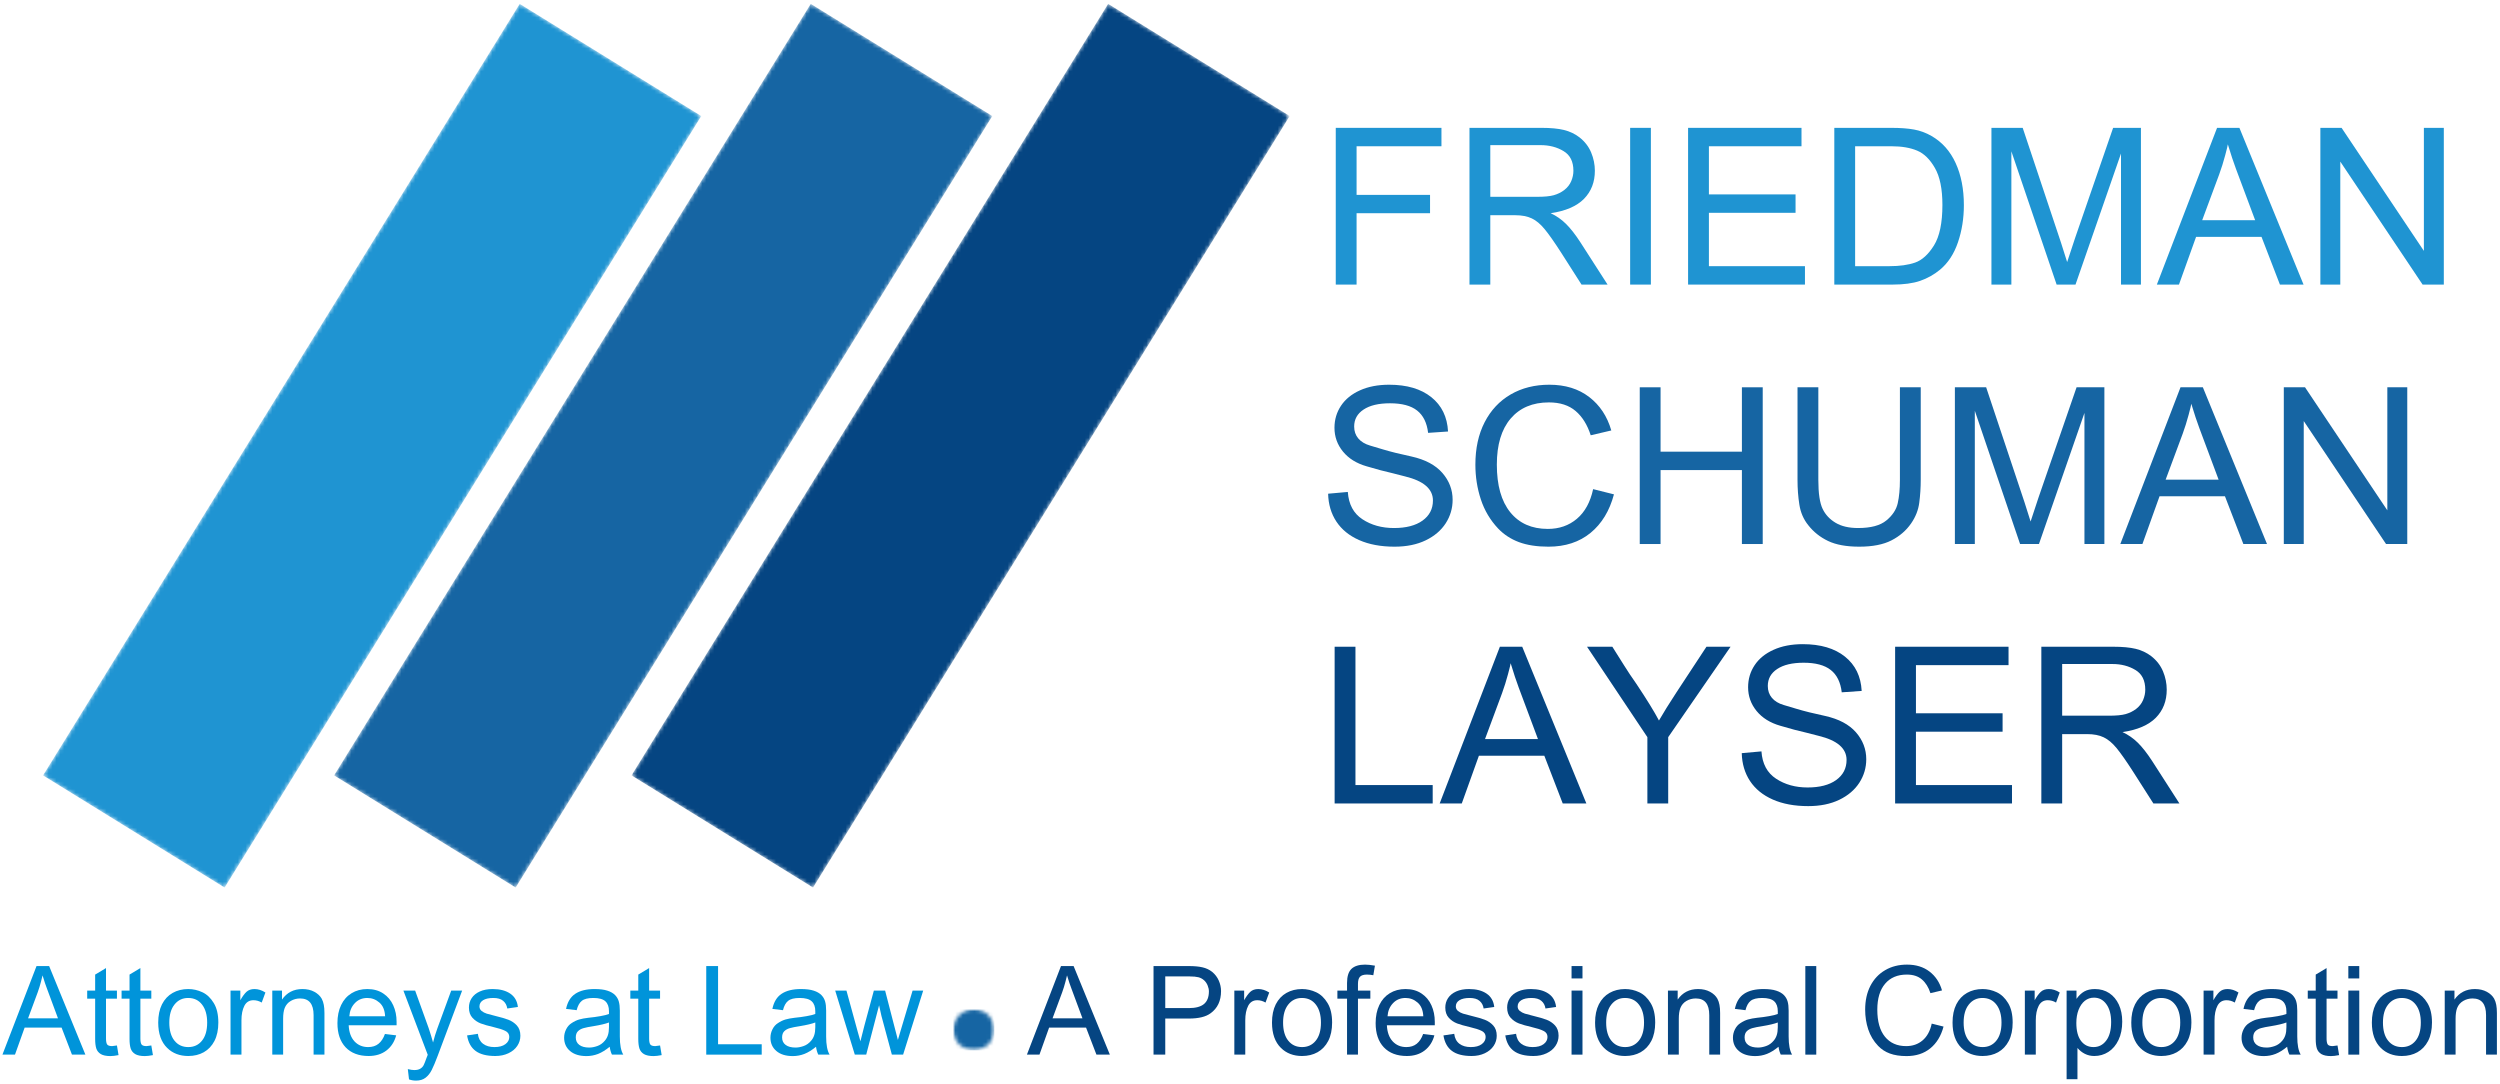 <?xml version="1.0" encoding="UTF-8"?>
<svg width="648px" height="281px" viewBox="0 0 648 281" version="1.1" xmlns="http://www.w3.org/2000/svg" xmlns:xlink="http://www.w3.org/1999/xlink">
    <title>COLOR TRANSPARENT</title>
    <defs>
        <polygon id="path-1" points="0 0 172 0 172 230.667 0 230.667"></polygon>
        <polygon id="path-3" points="123.583 0 170.641 29.068 47.052 229.109 0 200.042"></polygon>
        <polygon id="path-5" points="0 0 172 0 172 230.667 0 230.667"></polygon>
        <polygon id="path-7" points="123.583 0 170.641 29.068 47.052 229.109 0 200.042"></polygon>
        <polygon id="path-9" points="0 0 170.667 0 170.667 230.667 0 230.667"></polygon>
        <polygon id="path-11" points="123.589 0 170.641 29.068 47.052 229.109 0 200.042"></polygon>
        <polygon id="path-13" points="0 0 10.667 0 10.667 10.667 0 10.667"></polygon>
        <path d="M5.333,0 C2.391,0 0,2.391 0,5.333 C0,8.281 2.391,10.667 5.333,10.667 C8.281,10.667 10.667,8.281 10.667,5.333 C10.667,2.391 8.281,0 5.333,0 Z" id="path-15"></path>
    </defs>
    <g id="Page-1" stroke="none" stroke-width="1" fill="none" fill-rule="evenodd">
        <g id="COLOR-TRANSPARENT" transform="translate(0.633, 0.667)">
            <g id="Group" transform="translate(345.596, 32.472)" fill="#1F94D2" fill-rule="nonzero">
                <g id="Path">
                    <polygon points="27.396 4.771 5.396 4.771 5.396 17.375 24.438 17.375 24.438 22.125 5.396 22.125 5.396 40.625 0 40.625 0 0 27.396 0"></polygon>
                </g>
            </g>
            <g id="Group" transform="translate(380.256, 32.472)" fill="#1F94D2" fill-rule="nonzero">
                <g id="Shape">
                    <path d="M28.479,2.438 C29.88,3.536 30.901,4.854 31.542,6.396 C32.177,7.927 32.5,9.5 32.5,11.125 C32.5,14.073 31.552,16.5 29.667,18.417 C27.776,20.323 24.901,21.557 21.042,22.125 C22.51,22.807 23.833,23.724 25,24.875 C26.177,26.031 27.427,27.625 28.75,29.667 L35.792,40.625 L29.042,40.625 L23.833,32.458 C22.01,29.625 20.562,27.557 19.479,26.25 C18.406,24.948 17.302,24.021 16.167,23.479 C15.026,22.927 13.589,22.646 11.854,22.646 L5.396,22.646 L5.396,40.625 L0,40.625 L0,0 L18.667,0 C21.042,0 22.969,0.182 24.458,0.542 C25.958,0.906 27.297,1.536 28.479,2.438 Z M24.562,16.125 C25.396,15.474 26,14.703 26.375,13.812 C26.75,12.927 26.938,12.031 26.938,11.125 C26.938,8.74 26.083,7.036 24.375,6.021 C22.677,4.995 20.698,4.479 18.438,4.479 L5.396,4.479 L5.396,17.875 L17.521,17.875 C19.406,17.875 20.854,17.74 21.854,17.458 C22.865,17.167 23.771,16.724 24.562,16.125 Z"></path>
                </g>
            </g>
            <g id="Group" transform="translate(421.9, 32.472)" fill="#1F94D2" fill-rule="nonzero">
                <g id="Path">
                    <polygon points="5.375 40.625 0 40.625 0 0 5.375 0"></polygon>
                </g>
            </g>
            <g id="Group" transform="translate(436.92, 32.472)" fill="#1F94D2" fill-rule="nonzero">
                <g transform="translate(-0, 0)" id="Path">
                    <polygon points="29.396 4.771 5.396 4.771 5.396 17.25 27.854 17.25 27.854 22.021 5.396 22.021 5.396 35.854 30.292 35.854 30.292 40.625 0 40.625 0 0 29.396 0"></polygon>
                </g>
            </g>
            <g id="Group" transform="translate(474.819, 32.472)" fill="#1F94D2" fill-rule="nonzero">
                <g id="Shape">
                    <path d="M25.188,2.104 C27.948,3.688 30.042,6.036 31.458,9.146 C32.875,12.245 33.583,15.875 33.583,20.042 C33.583,23.474 33.068,26.688 32.042,29.688 C31.026,32.677 29.479,35.036 27.396,36.771 C25.839,38.052 24.115,39.016 22.229,39.667 C20.339,40.307 17.979,40.625 15.146,40.625 L0,40.625 L0,0 L14.75,0 C17.125,0 19.094,0.146 20.667,0.438 C22.234,0.719 23.74,1.271 25.188,2.104 Z M28.021,19.979 C28.021,15.854 27.375,12.667 26.083,10.417 C24.802,8.167 23.276,6.667 21.5,5.917 C19.719,5.156 17.49,4.771 14.812,4.771 L5.396,4.771 L5.396,35.854 L14.292,35.854 C16.943,35.854 19.167,35.542 20.958,34.917 C22.75,34.292 24.375,32.812 25.833,30.479 C27.292,28.135 28.021,24.635 28.021,19.979 Z"></path>
                </g>
            </g>
            <g id="Group" transform="translate(515.547, 32.472)" fill="#1F94D2" fill-rule="nonzero">
                <g id="Path">
                    <path d="M18.042,29.792 C18.302,30.542 18.833,32.208 19.625,34.792 C20.042,33.458 20.719,31.396 21.667,28.604 L31.542,0 L38.75,0 L38.75,40.625 L33.583,40.625 L33.583,6.646 L21.792,40.625 L16.896,40.625 L5.167,6.083 L5.167,40.625 L0,40.625 L0,0 L8.104,0 L18.042,29.792 Z"></path>
                </g>
            </g>
            <g id="Group" transform="translate(558.425, 32.472)" fill="#1F94D2" fill-rule="nonzero">
                <g id="Shape">
                    <path d="M38.021,40.625 L31.896,40.625 L27.125,28.25 L10.167,28.25 L5.729,40.625 L0,40.625 L15.604,0 L21.396,0 L38.021,40.625 Z M16.167,12.042 L11.75,23.938 L25.479,23.938 L20.479,10.562 C19.88,8.969 19.188,6.87 18.396,4.271 C18.396,4.453 18.167,5.406 17.708,7.125 C17.25,8.849 16.734,10.49 16.167,12.042 Z"></path>
                </g>
            </g>
            <g id="Group" transform="translate(600.804, 32.472)" fill="#1F94D2" fill-rule="nonzero">
                <g id="Path">
                    <polygon points="26.833 31.896 26.833 0 32 0 32 40.625 26.5 40.625 5.167 8.75 5.167 40.625 0 40.625 0 0 5.5 0"></polygon>
                </g>
            </g>
            <g id="Group" transform="translate(343.616, 99.053)" fill="#1665A3" fill-rule="nonzero">
                <g id="Path">
                    <path d="M15.812,0 C20.422,0 24.068,1.078 26.75,3.229 C29.443,5.385 30.885,8.349 31.083,12.125 L25.917,12.479 C25.609,9.87 24.656,7.938 23.062,6.688 C21.479,5.438 19.135,4.812 16.042,4.812 C13.094,4.812 10.812,5.354 9.188,6.438 C7.562,7.51 6.75,8.974 6.75,10.833 C6.75,12.042 7.104,13.073 7.812,13.917 C8.531,14.766 9.552,15.385 10.875,15.771 C11.177,15.844 12.297,16.177 14.229,16.771 C16.156,17.354 18.615,17.969 21.604,18.604 C25.156,19.396 27.823,20.812 29.604,22.854 C31.38,24.896 32.271,27.224 32.271,29.833 C32.271,32.031 31.672,34.057 30.479,35.917 C29.281,37.766 27.552,39.24 25.292,40.333 C23.026,41.427 20.339,41.979 17.229,41.979 C13.672,41.979 10.609,41.406 8.042,40.271 C5.469,39.135 3.505,37.536 2.146,35.479 C0.781,33.411 0.068,31 0,28.25 L5.104,27.792 C5.323,31 6.589,33.365 8.896,34.875 C11.198,36.391 13.922,37.146 17.062,37.146 C20.198,37.146 22.667,36.51 24.458,35.229 C26.26,33.938 27.167,32.198 27.167,30 C27.167,27.016 24.76,24.938 19.958,23.771 L16.792,22.958 C14.818,22.516 12.547,21.911 9.979,21.146 C7.365,20.396 5.323,19.125 3.854,17.333 C2.38,15.531 1.646,13.474 1.646,11.167 C1.646,9.057 2.208,7.156 3.333,5.458 C4.469,3.75 6.109,2.417 8.25,1.458 C10.385,0.49 12.906,0 15.812,0 Z"></path>
                </g>
            </g>
            <g id="Group" transform="translate(381.786, 99.053)" fill="#1665A3" fill-rule="nonzero">
                <g id="Path">
                    <path d="M19.167,0 C23.292,0 26.734,1.062 29.5,3.188 C32.26,5.302 34.172,8.188 35.229,11.854 L29.896,13.104 C29.021,10.385 27.714,8.286 25.979,6.812 C24.24,5.328 21.938,4.583 19.062,4.583 C14.823,4.583 11.51,5.99 9.125,8.792 C6.75,11.583 5.562,15.557 5.562,20.708 C5.562,26.073 6.719,30.188 9.042,33.062 C11.375,35.938 14.615,37.375 18.771,37.375 C21.729,37.375 24.24,36.5 26.312,34.75 C28.396,32.99 29.797,30.427 30.521,27.062 L35.917,28.417 C34.776,32.698 32.75,36.031 29.833,38.417 C26.927,40.792 23.297,41.979 18.938,41.979 C15.948,41.979 13.396,41.583 11.271,40.792 C9.156,39.99 7.365,38.812 5.896,37.271 C3.854,35.104 2.359,32.594 1.417,29.729 C0.469,26.854 0,23.849 0,20.708 C0,16.5 0.797,12.844 2.396,9.729 C4.005,6.604 6.255,4.203 9.146,2.521 C12.047,0.844 15.385,0 19.167,0 Z"></path>
                </g>
            </g>
            <g id="Group" transform="translate(424.389, 99.719)" fill="#1665A3" fill-rule="nonzero">
                <g id="Path">
                    <polygon points="5.396 16.688 26.479 16.688 26.479 0 31.875 0 31.875 40.625 26.479 40.625 26.479 21.458 5.396 21.458 5.396 40.625 0 40.625 0 0 5.396 0"></polygon>
                </g>
            </g>
            <g id="Group" transform="translate(465.283, 99.719)" fill="#1665A3" fill-rule="nonzero">
                <g id="Path">
                    <path d="M5.396,24 C5.396,27.49 5.771,30 6.521,31.542 C7.24,33.031 8.359,34.224 9.875,35.125 C11.385,36.031 13.333,36.479 15.708,36.479 C19,36.479 21.438,35.828 23.021,34.521 C24.615,33.219 25.604,31.724 25.979,30.042 C26.354,28.365 26.542,26.37 26.542,24.062 L26.542,0 L31.938,0 L31.938,23.938 C31.938,25.979 31.812,27.958 31.562,29.875 C31.323,31.792 30.615,33.599 29.438,35.292 C28.156,37.141 26.458,38.604 24.333,39.688 C22.219,40.771 19.443,41.312 16,41.312 C12.667,41.312 9.969,40.818 7.917,39.833 C5.859,38.849 4.151,37.49 2.792,35.75 C1.568,34.24 0.797,32.458 0.479,30.417 C0.156,28.375 0,26.24 0,24 L0,0 L5.396,0 L5.396,24 Z"></path>
                </g>
            </g>
            <g id="Group" transform="translate(506.073, 99.719)" fill="#1665A3" fill-rule="nonzero">
                <g id="Path">
                    <path d="M18.042,29.792 C18.302,30.542 18.833,32.208 19.625,34.792 C20.042,33.458 20.719,31.396 21.667,28.604 L31.542,0 L38.75,0 L38.75,40.625 L33.583,40.625 L33.583,6.646 L21.792,40.625 L16.896,40.625 L5.167,6.083 L5.167,40.625 L0,40.625 L0,0 L8.104,0 L18.042,29.792 Z"></path>
                </g>
            </g>
            <g id="Group" transform="translate(548.952, 99.719)" fill="#1665A3" fill-rule="nonzero">
                <g id="Shape">
                    <path d="M38.021,40.625 L31.896,40.625 L27.125,28.25 L10.167,28.25 L5.729,40.625 L0,40.625 L15.604,0 L21.396,0 L38.021,40.625 Z M16.167,12.042 L11.75,23.938 L25.479,23.938 L20.479,10.562 C19.88,8.969 19.188,6.87 18.396,4.271 C18.396,4.453 18.167,5.406 17.708,7.125 C17.25,8.849 16.734,10.49 16.167,12.042 Z"></path>
                </g>
            </g>
            <g id="Group" transform="translate(591.33, 99.719)" fill="#1665A3" fill-rule="nonzero">
                <g id="Path">
                    <polygon points="26.833 31.896 26.833 0 32 0 32 40.625 26.5 40.625 5.167 8.75 5.167 40.625 0 40.625 0 0 5.5 0"></polygon>
                </g>
            </g>
            <g id="Group" transform="translate(345.304, 166.967)" fill="#054582" fill-rule="nonzero">
                <g id="Path">
                    <polygon points="5.396 35.854 25.417 35.854 25.417 40.625 0 40.625 0 0 5.396 0"></polygon>
                </g>
            </g>
            <g id="Group" transform="translate(372.531, 166.967)" fill="#054582" fill-rule="nonzero">
                <g id="Shape">
                    <path d="M38.021,40.625 L31.896,40.625 L27.125,28.25 L10.167,28.25 L5.729,40.625 L0,40.625 L15.604,0 L21.396,0 L38.021,40.625 Z M16.167,12.042 L11.75,23.938 L25.479,23.938 L20.479,10.562 C19.88,8.969 19.188,6.87 18.396,4.271 C18.396,4.453 18.167,5.406 17.708,7.125 C17.25,8.849 16.734,10.49 16.167,12.042 Z"></path>
                </g>
            </g>
            <g id="Group" transform="translate(410.722, 166.967)" fill="#054582" fill-rule="nonzero">
                <g id="Path">
                    <path d="M6.562,0 L9.646,4.896 C10.505,6.286 11.562,7.87 12.812,9.646 C15.531,13.729 17.479,16.891 18.646,19.125 C19.781,17.156 21.26,14.771 23.083,11.979 L30.958,0 L37.208,0 L21.042,23.438 L21.042,40.625 L15.646,40.625 L15.646,23.438 L0,0 L6.562,0 Z"></path>
                </g>
            </g>
            <g id="Group" transform="translate(450.83, 166.3)" fill="#054582" fill-rule="nonzero">
                <g transform="translate(-0, 0)" id="Path">
                    <path d="M15.812,0 C20.422,0 24.068,1.078 26.75,3.229 C29.443,5.385 30.885,8.349 31.083,12.125 L25.917,12.479 C25.609,9.87 24.656,7.938 23.062,6.688 C21.479,5.438 19.135,4.812 16.042,4.812 C13.094,4.812 10.812,5.354 9.188,6.438 C7.562,7.51 6.75,8.974 6.75,10.833 C6.75,12.042 7.104,13.073 7.812,13.917 C8.531,14.766 9.552,15.385 10.875,15.771 C11.177,15.844 12.297,16.177 14.229,16.771 C16.156,17.354 18.615,17.969 21.604,18.604 C25.156,19.396 27.823,20.812 29.604,22.854 C31.38,24.896 32.271,27.224 32.271,29.833 C32.271,32.031 31.672,34.057 30.479,35.917 C29.281,37.766 27.552,39.24 25.292,40.333 C23.026,41.427 20.339,41.979 17.229,41.979 C13.672,41.979 10.609,41.406 8.042,40.271 C5.469,39.135 3.505,37.536 2.146,35.479 C0.781,33.411 0.068,31 0,28.25 L5.104,27.792 C5.323,31 6.589,33.365 8.896,34.875 C11.198,36.391 13.922,37.146 17.062,37.146 C20.198,37.146 22.667,36.51 24.458,35.229 C26.26,33.938 27.167,32.198 27.167,30 C27.167,27.016 24.76,24.938 19.958,23.771 L16.792,22.958 C14.818,22.516 12.547,21.911 9.979,21.146 C7.365,20.396 5.323,19.125 3.854,17.333 C2.38,15.531 1.646,13.474 1.646,11.167 C1.646,9.057 2.208,7.156 3.333,5.458 C4.469,3.75 6.109,2.417 8.25,1.458 C10.385,0.49 12.906,0 15.812,0 Z"></path>
                </g>
            </g>
            <g id="Group" transform="translate(490.583, 166.967)" fill="#054582" fill-rule="nonzero">
                <g id="Path">
                    <polygon points="29.396 4.771 5.396 4.771 5.396 17.25 27.854 17.25 27.854 22.021 5.396 22.021 5.396 35.854 30.292 35.854 30.292 40.625 0 40.625 0 0 29.396 0"></polygon>
                </g>
            </g>
            <g id="Group" transform="translate(528.483, 166.967)" fill="#054582" fill-rule="nonzero">
                <g id="Shape">
                    <path d="M28.479,2.438 C29.88,3.536 30.901,4.854 31.542,6.396 C32.177,7.927 32.5,9.5 32.5,11.125 C32.5,14.073 31.552,16.5 29.667,18.417 C27.776,20.323 24.901,21.557 21.042,22.125 C22.51,22.807 23.833,23.724 25,24.875 C26.177,26.031 27.427,27.625 28.75,29.667 L35.792,40.625 L29.042,40.625 L23.833,32.458 C22.01,29.625 20.562,27.557 19.479,26.25 C18.406,24.948 17.302,24.021 16.167,23.479 C15.026,22.927 13.589,22.646 11.854,22.646 L5.396,22.646 L5.396,40.625 L0,40.625 L0,0 L18.667,0 C21.042,0 22.969,0.182 24.458,0.542 C25.958,0.906 27.297,1.536 28.479,2.438 Z M24.562,16.125 C25.396,15.474 26,14.703 26.375,13.812 C26.75,12.927 26.938,12.031 26.938,11.125 C26.938,8.74 26.083,7.036 24.375,6.021 C22.677,4.995 20.698,4.479 18.438,4.479 L5.396,4.479 L5.396,17.875 L17.521,17.875 C19.406,17.875 20.854,17.74 21.854,17.458 C22.865,17.167 23.771,16.724 24.562,16.125 Z"></path>
                </g>
            </g>
            <g id="Clipped" transform="translate(9.7, 0)">
                <mask id="mask-2" fill="white">
                    <use xlink:href="#path-1"></use>
                </mask>
                <g id="Path"></g>
                <g mask="url(#mask-2)">
                    <g transform="translate(0.792, 0.339)">
                        <mask id="mask-4" fill="white">
                            <use xlink:href="#path-3"></use>
                        </mask>
                        <g id="Path" stroke="none" fill="none"></g>
                        <polygon id="Path" stroke="none" fill="#1F94D2" fill-rule="nonzero" mask="url(#mask-4)" points="123.583 0 170.641 29.068 47.094 229.047 0.036 199.979"></polygon>
                    </g>
                </g>
            </g>
            <g id="Clipped" transform="translate(85.7, 0)">
                <mask id="mask-6" fill="white">
                    <use xlink:href="#path-5"></use>
                </mask>
                <g id="Path"></g>
                <g mask="url(#mask-6)">
                    <g transform="translate(0.229, 0.339)">
                        <mask id="mask-8" fill="white">
                            <use xlink:href="#path-7"></use>
                        </mask>
                        <g id="Path" stroke="none" fill="none"></g>
                        <polygon id="Path" stroke="none" fill="#1665A3" fill-rule="nonzero" mask="url(#mask-8)" points="123.583 0 170.641 29.068 47.094 229.047 0.036 199.979"></polygon>
                    </g>
                </g>
            </g>
            <g id="Clipped" transform="translate(163.033, 0)">
                <mask id="mask-10" fill="white">
                    <use xlink:href="#path-9"></use>
                </mask>
                <g id="Path"></g>
                <g mask="url(#mask-10)">
                    <g transform="translate(-0.021, 0.339)">
                        <mask id="mask-12" fill="white">
                            <use xlink:href="#path-11"></use>
                        </mask>
                        <g id="Path" stroke="none" fill="none"></g>
                        <polygon id="Path" stroke="none" fill="#054582" fill-rule="nonzero" mask="url(#mask-12)" points="123.589 0 170.641 29.068 47.094 229.047 0.042 199.979"></polygon>
                    </g>
                </g>
            </g>
            <g id="Group" transform="translate(-0, 249.736)" fill="#0094DA" fill-rule="nonzero">
                <g id="Shape">
                    <path d="M21.5,22.958 L18.021,22.958 L15.333,15.958 L5.75,15.958 L3.25,22.958 L0,22.958 L8.833,0 L12.104,0 L21.5,22.958 Z M9.146,6.792 L6.646,13.542 L14.396,13.542 L11.583,5.958 C11.234,5.073 10.839,3.891 10.396,2.417 C10.396,2.516 10.26,3.052 10,4.021 C9.75,4.995 9.464,5.917 9.146,6.792 Z"></path>
                </g>
            </g>
            <g id="Group" transform="translate(21.968, 250.256)" fill="#0094DA" fill-rule="nonzero">
                <g id="Path">
                    <path d="M4.875,5.833 L7.708,5.833 L7.708,7.938 L4.875,7.938 L4.875,18.229 C4.875,18.969 4.969,19.49 5.167,19.792 C5.375,20.083 5.802,20.229 6.458,20.229 C6.594,20.229 7.01,20.177 7.708,20.062 L8.125,22.562 C7.26,22.729 6.562,22.812 6.021,22.812 C4.938,22.812 4.104,22.635 3.521,22.292 C2.948,21.948 2.562,21.458 2.354,20.833 C2.156,20.198 2.062,19.375 2.062,18.375 L2.062,7.938 L0,7.938 L0,5.833 L2.062,5.833 L2.062,1.688 L4.875,0 L4.875,5.833 Z"></path>
                </g>
            </g>
            <g id="Group" transform="translate(30.881, 250.256)" fill="#0094DA" fill-rule="nonzero">
                <g id="Path">
                    <path d="M4.875,5.833 L7.708,5.833 L7.708,7.938 L4.875,7.938 L4.875,18.229 C4.875,18.969 4.969,19.49 5.167,19.792 C5.375,20.083 5.802,20.229 6.458,20.229 C6.594,20.229 7.01,20.177 7.708,20.062 L8.125,22.562 C7.26,22.729 6.562,22.812 6.021,22.812 C4.938,22.812 4.104,22.635 3.521,22.292 C2.948,21.948 2.562,21.458 2.354,20.833 C2.156,20.198 2.062,19.375 2.062,18.375 L2.062,7.938 L0,7.938 L0,5.833 L2.062,5.833 L2.062,1.688 L4.875,0 L4.875,5.833 Z"></path>
                </g>
            </g>
            <g id="Group" transform="translate(40.377, 255.694)" fill="#0094DA" fill-rule="nonzero">
                <g id="Shape">
                    <path d="M7.792,0 C9.052,0 10.276,0.281 11.458,0.833 C12.635,1.391 13.615,2.323 14.396,3.625 C15.188,4.917 15.583,6.604 15.583,8.688 C15.583,10.552 15.25,12.135 14.583,13.438 C13.917,14.729 12.99,15.708 11.812,16.375 C10.646,17.026 9.302,17.354 7.792,17.354 C5.568,17.354 3.75,16.661 2.333,15.271 C0.776,13.76 0,11.562 0,8.688 C0,6.844 0.323,5.266 0.979,3.958 C1.646,2.656 2.568,1.667 3.75,1 C4.927,0.333 6.276,0 7.792,0 Z M2.875,8.688 C2.875,10.703 3.318,12.266 4.208,13.375 C5.094,14.49 6.292,15.042 7.792,15.042 C9.26,15.042 10.443,14.495 11.333,13.396 C12.234,12.302 12.688,10.729 12.688,8.688 C12.688,6.729 12.25,5.182 11.375,4.042 C10.5,2.891 9.292,2.312 7.75,2.312 C6.302,2.312 5.13,2.875 4.229,4 C3.323,5.125 2.875,6.688 2.875,8.688 Z"></path>
                </g>
            </g>
            <g id="Group" transform="translate(59.12, 255.694)" fill="#0094DA" fill-rule="nonzero">
                <g id="Path">
                    <path d="M6.208,0 C7.167,0 8.109,0.302 9.042,0.896 L8.083,3.5 C7.401,3.099 6.688,2.896 5.938,2.896 C4.865,2.896 4.083,3.385 3.583,4.354 C3.083,5.328 2.833,6.583 2.833,8.125 L2.833,17 L0,17 L0,0.396 L2.542,0.396 L2.542,2.896 C3.083,1.938 3.609,1.219 4.125,0.729 C4.651,0.245 5.344,0 6.208,0 Z"></path>
                </g>
            </g>
            <g id="Group" transform="translate(69.942, 255.694)" fill="#0094DA" fill-rule="nonzero">
                <g id="Path">
                    <path d="M7.812,0 C9.005,0 10.031,0.24 10.896,0.708 C11.771,1.182 12.406,1.781 12.812,2.5 C13.073,3 13.255,3.536 13.354,4.104 C13.464,4.661 13.521,5.37 13.521,6.229 L13.521,17 L10.708,17 L10.708,6.75 C10.708,3.875 9.542,2.438 7.208,2.438 C6.333,2.438 5.526,2.656 4.792,3.083 C4.052,3.516 3.526,4.135 3.208,4.938 C2.943,5.635 2.812,6.557 2.812,7.708 L2.812,17 L0,17 L0,0.396 L2.521,0.396 L2.521,2.729 C3.781,0.911 5.547,0 7.812,0 Z"></path>
                </g>
            </g>
            <g id="Group" transform="translate(86.83, 255.694)" fill="#0094DA" fill-rule="nonzero">
                <g id="Shape">
                    <path d="M7.75,0 C9.359,0 10.734,0.385 11.875,1.146 C13.026,1.911 13.885,2.932 14.458,4.208 C15.042,5.49 15.333,6.917 15.333,8.5 L15.333,9.396 L2.917,9.396 C3,11.177 3.5,12.562 4.417,13.562 C5.344,14.552 6.526,15.042 7.958,15.042 C9.042,15.042 9.938,14.76 10.646,14.188 C11.365,13.604 11.922,12.76 12.312,11.646 L15.229,12 C14.781,13.667 13.938,14.979 12.688,15.938 C11.438,16.885 9.901,17.354 8.083,17.354 C5.542,17.354 3.552,16.604 2.125,15.104 C0.708,13.604 0,11.516 0,8.833 C0,7.031 0.318,5.469 0.958,4.146 C1.594,2.812 2.5,1.792 3.667,1.083 C4.833,0.365 6.193,0 7.75,0 Z M3.083,7.062 L12.354,7.062 C12.281,5.479 11.792,4.292 10.875,3.5 C9.969,2.708 8.927,2.312 7.75,2.312 C6.427,2.312 5.344,2.766 4.5,3.667 C3.651,4.557 3.177,5.688 3.083,7.062 Z"></path>
                </g>
            </g>
            <g id="Group" transform="translate(103.927, 256.09)" fill="#0094DA" fill-rule="nonzero">
                <g id="Path">
                    <path d="M6.542,9.708 C7,11.083 7.38,12.333 7.688,13.458 C8.005,12.198 8.365,11.01 8.771,9.896 L12.396,0 L15.229,0 L8.896,16.896 C8.297,18.49 7.781,19.714 7.354,20.562 C6.938,21.406 6.401,22.083 5.75,22.583 C5.109,23.083 4.292,23.333 3.292,23.333 C2.625,23.333 2.01,23.229 1.458,23.021 L1.146,20.354 C1.823,20.521 2.38,20.604 2.812,20.604 C3.479,20.604 4,20.484 4.375,20.25 C4.76,20.026 5.052,19.719 5.25,19.333 C5.443,18.943 5.688,18.333 5.979,17.5 L6.312,16.646 L0,0 L3.042,0 L6.542,9.708 Z"></path>
                </g>
            </g>
            <g id="Group" transform="translate(120.436, 255.694)" fill="#0094DA" fill-rule="nonzero">
                <g id="Path">
                    <path d="M6.625,0 C8.51,0 10.031,0.396 11.188,1.188 C12.339,1.969 13,3.12 13.167,4.646 L10.417,5.042 C10.292,4.208 9.938,3.552 9.354,3.062 C8.781,2.562 7.927,2.312 6.792,2.312 C5.651,2.312 4.771,2.51 4.146,2.896 C3.521,3.286 3.208,3.823 3.208,4.5 C3.208,4.974 3.385,5.365 3.75,5.667 C4.125,5.974 4.568,6.208 5.083,6.375 C5.594,6.531 6.38,6.74 7.438,7 C8.781,7.323 9.875,7.641 10.708,7.958 C11.552,8.281 12.281,8.771 12.896,9.438 C13.505,10.104 13.812,10.995 13.812,12.104 C13.812,13.062 13.542,13.948 13,14.75 C12.469,15.542 11.708,16.177 10.708,16.646 C9.719,17.115 8.589,17.354 7.312,17.354 C5.089,17.354 3.385,16.917 2.208,16.042 C1.026,15.167 0.292,13.828 0,12.021 L2.792,11.604 C2.927,12.745 3.38,13.604 4.146,14.188 C4.906,14.76 5.885,15.042 7.083,15.042 C8.302,15.042 9.25,14.792 9.917,14.292 C10.594,13.792 10.938,13.167 10.938,12.417 C10.938,11.708 10.594,11.188 9.917,10.854 C9.25,10.51 8.219,10.177 6.833,9.854 C5.458,9.536 4.359,9.224 3.542,8.917 C2.719,8.599 2.005,8.115 1.396,7.458 C0.781,6.792 0.479,5.906 0.479,4.792 C0.479,3.891 0.714,3.078 1.188,2.354 C1.672,1.62 2.38,1.042 3.312,0.625 C4.24,0.208 5.344,0 6.625,0 Z"></path>
                </g>
            </g>
            <g id="Group" transform="translate(145.588, 255.694)" fill="#0094DA" fill-rule="nonzero">
                <g id="Shape">
                    <path d="M7.896,0 C9.271,0 10.375,0.141 11.208,0.417 C12.052,0.682 12.729,1.073 13.229,1.583 C13.688,2.073 14,2.615 14.167,3.208 C14.344,3.807 14.438,4.599 14.438,5.583 L14.438,12.292 C14.438,14.448 14.734,16.016 15.333,17 L12.396,17 C12.115,16.417 11.922,15.74 11.812,14.958 C10.781,15.807 9.781,16.427 8.812,16.812 C7.839,17.188 6.833,17.375 5.792,17.375 C3.984,17.375 2.568,16.938 1.542,16.062 C0.51,15.188 0,14.036 0,12.604 C0,11.854 0.172,11.135 0.521,10.438 C0.865,9.745 1.339,9.208 1.938,8.833 C2.573,8.406 3.219,8.094 3.875,7.896 C4.542,7.703 5.359,7.552 6.333,7.438 C7.359,7.344 8.38,7.203 9.396,7.021 C10.406,6.844 11.151,6.656 11.625,6.458 L11.625,5.75 C11.625,4.615 11.318,3.76 10.708,3.188 C10.094,2.604 9.052,2.312 7.583,2.312 C6.193,2.312 5.193,2.562 4.583,3.062 C3.969,3.552 3.526,4.354 3.25,5.479 L0.5,5.146 C0.875,3.344 1.672,2.036 2.896,1.229 C4.13,0.411 5.797,0 7.896,0 Z M7.583,9.625 C6.484,9.792 5.646,9.958 5.062,10.125 C4.479,10.281 3.99,10.542 3.604,10.917 C3.214,11.292 3.021,11.833 3.021,12.542 C3.021,13.375 3.323,14.021 3.938,14.479 C4.547,14.938 5.406,15.167 6.521,15.167 C7.156,15.167 7.854,15.036 8.604,14.771 C9.354,14.51 10.005,14.042 10.562,13.375 C10.922,12.948 11.188,12.469 11.354,11.938 C11.531,11.396 11.625,10.708 11.625,9.875 L11.625,8.667 C10.76,9 9.417,9.323 7.583,9.625 Z"></path>
                </g>
            </g>
            <g id="Group" transform="translate(162.747, 250.256)" fill="#0094DA" fill-rule="nonzero">
                <g id="Path">
                    <path d="M4.875,5.833 L7.708,5.833 L7.708,7.938 L4.875,7.938 L4.875,18.229 C4.875,18.969 4.969,19.49 5.167,19.792 C5.375,20.083 5.802,20.229 6.458,20.229 C6.594,20.229 7.01,20.177 7.708,20.062 L8.125,22.562 C7.26,22.729 6.562,22.812 6.021,22.812 C4.938,22.812 4.104,22.635 3.521,22.292 C2.948,21.948 2.562,21.458 2.354,20.833 C2.156,20.198 2.062,19.375 2.062,18.375 L2.062,7.938 L0,7.938 L0,5.833 L2.062,5.833 L2.062,1.688 L4.875,0 L4.875,5.833 Z"></path>
                </g>
            </g>
            <g id="Group" transform="translate(182.427, 249.736)" fill="#0094DA" fill-rule="nonzero">
                <g id="Path">
                    <polygon points="3.062 20.271 14.375 20.271 14.375 22.958 0 22.958 0 0 3.062 0"></polygon>
                </g>
            </g>
            <g id="Group" transform="translate(199.066, 255.694)" fill="#0094DA" fill-rule="nonzero">
                <g id="Shape">
                    <path d="M7.896,0 C9.271,0 10.375,0.141 11.208,0.417 C12.052,0.682 12.729,1.073 13.229,1.583 C13.688,2.073 14,2.615 14.167,3.208 C14.344,3.807 14.438,4.599 14.438,5.583 L14.438,12.292 C14.438,14.448 14.734,16.016 15.333,17 L12.396,17 C12.115,16.417 11.922,15.74 11.812,14.958 C10.781,15.807 9.781,16.427 8.812,16.812 C7.839,17.188 6.833,17.375 5.792,17.375 C3.984,17.375 2.568,16.938 1.542,16.062 C0.51,15.188 0,14.036 0,12.604 C0,11.854 0.172,11.135 0.521,10.438 C0.865,9.745 1.339,9.208 1.938,8.833 C2.573,8.406 3.219,8.094 3.875,7.896 C4.542,7.703 5.359,7.552 6.333,7.438 C7.359,7.344 8.38,7.203 9.396,7.021 C10.406,6.844 11.151,6.656 11.625,6.458 L11.625,5.75 C11.625,4.615 11.318,3.76 10.708,3.188 C10.094,2.604 9.052,2.312 7.583,2.312 C6.193,2.312 5.193,2.562 4.583,3.062 C3.969,3.552 3.526,4.354 3.25,5.479 L0.5,5.146 C0.875,3.344 1.672,2.036 2.896,1.229 C4.13,0.411 5.797,0 7.896,0 Z M7.583,9.625 C6.484,9.792 5.646,9.958 5.062,10.125 C4.479,10.281 3.99,10.542 3.604,10.917 C3.214,11.292 3.021,11.833 3.021,12.542 C3.021,13.375 3.323,14.021 3.938,14.479 C4.547,14.938 5.406,15.167 6.521,15.167 C7.156,15.167 7.854,15.036 8.604,14.771 C9.354,14.51 10.005,14.042 10.562,13.375 C10.922,12.948 11.188,12.469 11.354,11.938 C11.531,11.396 11.625,10.708 11.625,9.875 L11.625,8.667 C10.76,9 9.417,9.323 7.583,9.625 Z"></path>
                </g>
            </g>
            <g id="Group" transform="translate(215.85, 256.09)" fill="#0094DA" fill-rule="nonzero">
                <g id="Path">
                    <path d="M2.917,0 L5.896,10.875 L6.542,13.146 C6.625,12.76 6.693,12.479 6.75,12.312 C7.01,11.219 7.281,10.146 7.562,9.104 L10.021,0 L12.938,0 L15.354,9.354 L16.25,12.792 L17.021,10.188 L20.062,0 L22.812,0 L17.604,16.604 L14.688,16.604 L11.979,6.542 C11.854,6.042 11.651,5.135 11.375,3.812 L8.042,16.604 L5.083,16.604 L0,0 L2.917,0 Z"></path>
                </g>
            </g>
            <g id="Group" transform="translate(265.543, 249.736)" fill="#054582" fill-rule="nonzero">
                <g id="Shape">
                    <path d="M21.5,22.958 L18.021,22.958 L15.333,15.958 L5.75,15.958 L3.25,22.958 L0,22.958 L8.833,0 L12.104,0 L21.5,22.958 Z M9.146,6.792 L6.646,13.542 L14.396,13.542 L11.583,5.958 C11.234,5.073 10.839,3.891 10.396,2.417 C10.396,2.516 10.26,3.052 10,4.021 C9.75,4.995 9.464,5.917 9.146,6.792 Z"></path>
                </g>
            </g>
            <g id="Group" transform="translate(298.361, 249.736)" fill="#054582" fill-rule="nonzero">
                <g id="Shape">
                    <path d="M15.188,1.5 C15.948,2.125 16.526,2.885 16.917,3.771 C17.302,4.661 17.5,5.562 17.5,6.479 C17.5,9.021 16.589,10.948 14.771,12.25 C13.547,13.156 11.677,13.604 9.167,13.604 L3.042,13.604 L3.042,22.958 L0,22.958 L0,0 L9.125,0 C10.594,0 11.792,0.115 12.708,0.333 C13.635,0.542 14.464,0.932 15.188,1.5 Z M14.354,6.542 C14.354,6.073 14.24,5.562 14.021,5.021 C13.797,4.479 13.49,4.036 13.104,3.688 C12.672,3.302 12.177,3.036 11.625,2.896 C11.068,2.76 10.333,2.688 9.417,2.688 L3.042,2.688 L3.042,10.896 L9.125,10.896 C10.901,10.896 12.214,10.552 13.062,9.854 C13.922,9.146 14.354,8.042 14.354,6.542 Z"></path>
                </g>
            </g>
            <g id="Group" transform="translate(319.308, 255.694)" fill="#054582" fill-rule="nonzero">
                <g id="Path">
                    <path d="M6.208,0 C7.167,0 8.109,0.302 9.042,0.896 L8.083,3.5 C7.401,3.099 6.688,2.896 5.938,2.896 C4.865,2.896 4.083,3.385 3.583,4.354 C3.083,5.328 2.833,6.583 2.833,8.125 L2.833,17 L0,17 L0,0.396 L2.542,0.396 L2.542,2.896 C3.083,1.938 3.609,1.219 4.125,0.729 C4.651,0.245 5.344,0 6.208,0 Z"></path>
                </g>
            </g>
            <g id="Group" transform="translate(329.068, 255.694)" fill="#054582" fill-rule="nonzero">
                <g id="Shape">
                    <path d="M7.792,0 C9.052,0 10.276,0.281 11.458,0.833 C12.635,1.391 13.615,2.323 14.396,3.625 C15.188,4.917 15.583,6.604 15.583,8.688 C15.583,10.552 15.25,12.135 14.583,13.438 C13.917,14.729 12.99,15.708 11.812,16.375 C10.646,17.026 9.302,17.354 7.792,17.354 C5.568,17.354 3.75,16.661 2.333,15.271 C0.776,13.76 0,11.562 0,8.688 C0,6.844 0.323,5.266 0.979,3.958 C1.646,2.656 2.568,1.667 3.75,1 C4.927,0.333 6.276,0 7.792,0 Z M2.875,8.688 C2.875,10.703 3.318,12.266 4.208,13.375 C5.094,14.49 6.292,15.042 7.792,15.042 C9.26,15.042 10.443,14.495 11.333,13.396 C12.234,12.302 12.688,10.729 12.688,8.688 C12.688,6.729 12.25,5.182 11.375,4.042 C10.5,2.891 9.292,2.312 7.75,2.312 C6.302,2.312 5.13,2.875 4.229,4 C3.323,5.125 2.875,6.688 2.875,8.688 Z"></path>
                </g>
            </g>
            <g id="Group" transform="translate(346.019, 249.361)" fill="#054582" fill-rule="nonzero">
                <g id="Path">
                    <path d="M7.167,0 C7.885,0 8.74,0.094 9.729,0.271 L9.312,2.75 C8.729,2.641 8.172,2.583 7.646,2.583 C6.812,2.583 6.214,2.771 5.854,3.146 C5.505,3.51 5.333,4.135 5.333,5.021 L5.333,6.729 L8.542,6.729 L8.542,8.833 L5.333,8.833 L5.333,23.333 L2.5,23.333 L2.5,8.833 L0,8.833 L0,6.729 L2.5,6.729 L2.5,4.771 C2.5,3.062 2.88,1.844 3.646,1.104 C4.422,0.37 5.594,0 7.167,0 Z"></path>
                </g>
            </g>
            <g id="Group" transform="translate(355.932, 255.694)" fill="#054582" fill-rule="nonzero">
                <g id="Shape">
                    <path d="M7.75,0 C9.359,0 10.734,0.385 11.875,1.146 C13.026,1.911 13.885,2.932 14.458,4.208 C15.042,5.49 15.333,6.917 15.333,8.5 L15.333,9.396 L2.917,9.396 C3,11.177 3.5,12.562 4.417,13.562 C5.344,14.552 6.526,15.042 7.958,15.042 C9.042,15.042 9.938,14.76 10.646,14.188 C11.365,13.604 11.922,12.76 12.312,11.646 L15.229,12 C14.781,13.667 13.938,14.979 12.688,15.938 C11.438,16.885 9.901,17.354 8.083,17.354 C5.542,17.354 3.552,16.604 2.125,15.104 C0.708,13.604 0,11.516 0,8.833 C0,7.031 0.318,5.469 0.958,4.146 C1.594,2.812 2.5,1.792 3.667,1.083 C4.833,0.365 6.193,0 7.75,0 Z M3.083,7.062 L12.354,7.062 C12.281,5.479 11.792,4.292 10.875,3.5 C9.969,2.708 8.927,2.312 7.75,2.312 C6.427,2.312 5.344,2.766 4.5,3.667 C3.651,4.557 3.177,5.688 3.083,7.062 Z"></path>
                </g>
            </g>
            <g id="Group" transform="translate(373.508, 255.694)" fill="#054582" fill-rule="nonzero">
                <g id="Path">
                    <path d="M6.625,0 C8.51,0 10.031,0.396 11.188,1.188 C12.339,1.969 13,3.12 13.167,4.646 L10.417,5.042 C10.292,4.208 9.938,3.552 9.354,3.062 C8.781,2.562 7.927,2.312 6.792,2.312 C5.651,2.312 4.771,2.51 4.146,2.896 C3.521,3.286 3.208,3.823 3.208,4.5 C3.208,4.974 3.385,5.365 3.75,5.667 C4.125,5.974 4.568,6.208 5.083,6.375 C5.594,6.531 6.38,6.74 7.438,7 C8.781,7.323 9.875,7.641 10.708,7.958 C11.552,8.281 12.281,8.771 12.896,9.438 C13.505,10.104 13.812,10.995 13.812,12.104 C13.812,13.062 13.542,13.948 13,14.75 C12.469,15.542 11.708,16.177 10.708,16.646 C9.719,17.115 8.589,17.354 7.312,17.354 C5.089,17.354 3.385,16.917 2.208,16.042 C1.026,15.167 0.292,13.828 0,12.021 L2.792,11.604 C2.927,12.745 3.38,13.604 4.146,14.188 C4.906,14.76 5.885,15.042 7.083,15.042 C8.302,15.042 9.25,14.792 9.917,14.292 C10.594,13.792 10.938,13.167 10.938,12.417 C10.938,11.708 10.594,11.188 9.917,10.854 C9.25,10.51 8.219,10.177 6.833,9.854 C5.458,9.536 4.359,9.224 3.542,8.917 C2.719,8.599 2.005,8.115 1.396,7.458 C0.781,6.792 0.479,5.906 0.479,4.792 C0.479,3.891 0.714,3.078 1.188,2.354 C1.672,1.62 2.38,1.042 3.312,0.625 C4.24,0.208 5.344,0 6.625,0 Z"></path>
                </g>
            </g>
            <g id="Group" transform="translate(389.538, 255.694)" fill="#054582" fill-rule="nonzero">
                <g id="Path">
                    <path d="M6.625,0 C8.51,0 10.031,0.396 11.188,1.188 C12.339,1.969 13,3.12 13.167,4.646 L10.417,5.042 C10.292,4.208 9.938,3.552 9.354,3.062 C8.781,2.562 7.927,2.312 6.792,2.312 C5.651,2.312 4.771,2.51 4.146,2.896 C3.521,3.286 3.208,3.823 3.208,4.5 C3.208,4.974 3.385,5.365 3.75,5.667 C4.125,5.974 4.568,6.208 5.083,6.375 C5.594,6.531 6.38,6.74 7.438,7 C8.781,7.323 9.875,7.641 10.708,7.958 C11.552,8.281 12.281,8.771 12.896,9.438 C13.505,10.104 13.812,10.995 13.812,12.104 C13.812,13.062 13.542,13.948 13,14.75 C12.469,15.542 11.708,16.177 10.708,16.646 C9.719,17.115 8.589,17.354 7.312,17.354 C5.089,17.354 3.385,16.917 2.208,16.042 C1.026,15.167 0.292,13.828 0,12.021 L2.792,11.604 C2.927,12.745 3.38,13.604 4.146,14.188 C4.906,14.76 5.885,15.042 7.083,15.042 C8.302,15.042 9.25,14.792 9.917,14.292 C10.594,13.792 10.938,13.167 10.938,12.417 C10.938,11.708 10.594,11.188 9.917,10.854 C9.25,10.51 8.219,10.177 6.833,9.854 C5.458,9.536 4.359,9.224 3.542,8.917 C2.719,8.599 2.005,8.115 1.396,7.458 C0.781,6.792 0.479,5.906 0.479,4.792 C0.479,3.891 0.714,3.078 1.188,2.354 C1.672,1.62 2.38,1.042 3.312,0.625 C4.24,0.208 5.344,0 6.625,0 Z"></path>
                </g>
            </g>
            <g id="Group" transform="translate(406.714, 249.736)" fill="#054582" fill-rule="nonzero">
                <g id="Shape">
                    <path d="M2.833,3.208 L0,3.208 L0,0 L2.833,0 L2.833,3.208 Z M2.833,22.958 L0,22.958 L0,6.354 L2.833,6.354 L2.833,22.958 Z"></path>
                </g>
            </g>
            <g id="Group" transform="translate(412.811, 255.694)" fill="#054582" fill-rule="nonzero">
                <g id="Shape">
                    <path d="M7.792,0 C9.052,0 10.276,0.281 11.458,0.833 C12.635,1.391 13.615,2.323 14.396,3.625 C15.188,4.917 15.583,6.604 15.583,8.688 C15.583,10.552 15.25,12.135 14.583,13.438 C13.917,14.729 12.99,15.708 11.812,16.375 C10.646,17.026 9.302,17.354 7.792,17.354 C5.568,17.354 3.75,16.661 2.333,15.271 C0.776,13.76 0,11.562 0,8.688 C0,6.844 0.323,5.266 0.979,3.958 C1.646,2.656 2.568,1.667 3.75,1 C4.927,0.333 6.276,0 7.792,0 Z M2.875,8.688 C2.875,10.703 3.318,12.266 4.208,13.375 C5.094,14.49 6.292,15.042 7.792,15.042 C9.26,15.042 10.443,14.495 11.333,13.396 C12.234,12.302 12.688,10.729 12.688,8.688 C12.688,6.729 12.25,5.182 11.375,4.042 C10.5,2.891 9.292,2.312 7.75,2.312 C6.302,2.312 5.13,2.875 4.229,4 C3.323,5.125 2.875,6.688 2.875,8.688 Z"></path>
                </g>
            </g>
            <g id="Group" transform="translate(431.7, 255.694)" fill="#054582" fill-rule="nonzero">
                <g id="Path">
                    <path d="M7.812,0 C9.005,0 10.031,0.24 10.896,0.708 C11.771,1.182 12.406,1.781 12.812,2.5 C13.073,3 13.255,3.536 13.354,4.104 C13.464,4.661 13.521,5.37 13.521,6.229 L13.521,17 L10.708,17 L10.708,6.75 C10.708,3.875 9.542,2.438 7.208,2.438 C6.333,2.438 5.526,2.656 4.792,3.083 C4.052,3.516 3.526,4.135 3.208,4.938 C2.943,5.635 2.812,6.557 2.812,7.708 L2.812,17 L0,17 L0,0.396 L2.521,0.396 L2.521,2.729 C3.781,0.911 5.547,0 7.812,0 Z"></path>
                </g>
            </g>
            <g id="Group" transform="translate(448.546, 255.694)" fill="#054582" fill-rule="nonzero">
                <g id="Shape">
                    <path d="M7.896,0 C9.271,0 10.375,0.141 11.208,0.417 C12.052,0.682 12.729,1.073 13.229,1.583 C13.688,2.073 14,2.615 14.167,3.208 C14.344,3.807 14.438,4.599 14.438,5.583 L14.438,12.292 C14.438,14.448 14.734,16.016 15.333,17 L12.396,17 C12.115,16.417 11.922,15.74 11.812,14.958 C10.781,15.807 9.781,16.427 8.812,16.812 C7.839,17.188 6.833,17.375 5.792,17.375 C3.984,17.375 2.568,16.938 1.542,16.062 C0.51,15.188 0,14.036 0,12.604 C0,11.854 0.172,11.135 0.521,10.438 C0.865,9.745 1.339,9.208 1.938,8.833 C2.573,8.406 3.219,8.094 3.875,7.896 C4.542,7.703 5.359,7.552 6.333,7.438 C7.359,7.344 8.38,7.203 9.396,7.021 C10.406,6.844 11.151,6.656 11.625,6.458 L11.625,5.75 C11.625,4.615 11.318,3.76 10.708,3.188 C10.094,2.604 9.052,2.312 7.583,2.312 C6.193,2.312 5.193,2.562 4.583,3.062 C3.969,3.552 3.526,4.354 3.25,5.479 L0.5,5.146 C0.875,3.344 1.672,2.036 2.896,1.229 C4.13,0.411 5.797,0 7.896,0 Z M7.583,9.625 C6.484,9.792 5.646,9.958 5.062,10.125 C4.479,10.281 3.99,10.542 3.604,10.917 C3.214,11.292 3.021,11.833 3.021,12.542 C3.021,13.375 3.323,14.021 3.938,14.479 C4.547,14.938 5.406,15.167 6.521,15.167 C7.156,15.167 7.854,15.036 8.604,14.771 C9.354,14.51 10.005,14.042 10.562,13.375 C10.922,12.948 11.188,12.469 11.354,11.938 C11.531,11.396 11.625,10.708 11.625,9.875 L11.625,8.667 C10.76,9 9.417,9.323 7.583,9.625 Z"></path>
                </g>
            </g>
            <g id="Group" transform="translate(467.31, 249.736)" fill="#054582" fill-rule="nonzero">
                <g id="Path">
                    <polygon points="2.833 22.958 0 22.958 0 0 2.833 0"></polygon>
                </g>
            </g>
            <g id="Group" transform="translate(482.819, 249.361)" fill="#054582" fill-rule="nonzero">
                <g id="Path">
                    <path d="M10.854,0 C13.172,0 15.109,0.599 16.667,1.792 C18.234,2.99 19.318,4.62 19.917,6.688 L16.917,7.396 C16.417,5.854 15.672,4.667 14.688,3.833 C13.714,3 12.417,2.583 10.792,2.583 C8.385,2.583 6.51,3.375 5.167,4.958 C3.818,6.542 3.146,8.786 3.146,11.688 C3.146,14.729 3.802,17.062 5.125,18.688 C6.443,20.312 8.276,21.125 10.625,21.125 C12.292,21.125 13.708,20.635 14.875,19.646 C16.052,18.646 16.844,17.198 17.25,15.292 L20.312,16.062 C19.672,18.479 18.526,20.365 16.875,21.708 C15.234,23.042 13.188,23.708 10.729,23.708 C9.031,23.708 7.589,23.484 6.396,23.042 C5.198,22.599 4.188,21.938 3.354,21.062 C2.188,19.844 1.333,18.417 0.792,16.792 C0.26,15.167 0,13.469 0,11.688 C0,9.328 0.448,7.266 1.354,5.5 C2.271,3.74 3.547,2.385 5.188,1.438 C6.823,0.479 8.714,0 10.854,0 Z"></path>
                </g>
            </g>
            <g id="Group" transform="translate(505.467, 255.694)" fill="#054582" fill-rule="nonzero">
                <g id="Shape">
                    <path d="M7.792,0 C9.052,0 10.276,0.281 11.458,0.833 C12.635,1.391 13.615,2.323 14.396,3.625 C15.188,4.917 15.583,6.604 15.583,8.688 C15.583,10.552 15.25,12.135 14.583,13.438 C13.917,14.729 12.99,15.708 11.812,16.375 C10.646,17.026 9.302,17.354 7.792,17.354 C5.568,17.354 3.75,16.661 2.333,15.271 C0.776,13.76 0,11.562 0,8.688 C0,6.844 0.323,5.266 0.979,3.958 C1.646,2.656 2.568,1.667 3.75,1 C4.927,0.333 6.276,0 7.792,0 Z M2.875,8.688 C2.875,10.703 3.318,12.266 4.208,13.375 C5.094,14.49 6.292,15.042 7.792,15.042 C9.26,15.042 10.443,14.495 11.333,13.396 C12.234,12.302 12.688,10.729 12.688,8.688 C12.688,6.729 12.25,5.182 11.375,4.042 C10.5,2.891 9.292,2.312 7.75,2.312 C6.302,2.312 5.13,2.875 4.229,4 C3.323,5.125 2.875,6.688 2.875,8.688 Z"></path>
                </g>
            </g>
            <g id="Group" transform="translate(524.21, 255.694)" fill="#054582" fill-rule="nonzero">
                <g id="Path">
                    <path d="M6.208,0 C7.167,0 8.109,0.302 9.042,0.896 L8.083,3.5 C7.401,3.099 6.688,2.896 5.938,2.896 C4.865,2.896 4.083,3.385 3.583,4.354 C3.083,5.328 2.833,6.583 2.833,8.125 L2.833,17 L0,17 L0,0.396 L2.542,0.396 L2.542,2.896 C3.083,1.938 3.609,1.219 4.125,0.729 C4.651,0.245 5.344,0 6.208,0 Z"></path>
                </g>
            </g>
            <g id="Group" transform="translate(535.032, 255.694)" fill="#054582" fill-rule="nonzero">
                <g id="Shape">
                    <path d="M7.333,0 C8.75,0 9.99,0.354 11.062,1.062 C12.13,1.771 12.958,2.766 13.542,4.042 C14.125,5.307 14.417,6.771 14.417,8.438 C14.417,10.26 14.094,11.844 13.458,13.188 C12.818,14.536 11.943,15.573 10.833,16.292 C9.734,17 8.51,17.354 7.167,17.354 C6.292,17.354 5.479,17.167 4.729,16.792 C3.99,16.417 3.354,15.911 2.812,15.271 L2.812,23.375 L0,23.375 L0,0.396 L2.562,0.396 L2.562,2.542 C3.172,1.682 3.844,1.042 4.583,0.625 C5.333,0.208 6.25,0 7.333,0 Z M2.521,8.792 C2.521,10.807 2.922,12.354 3.729,13.438 C4.547,14.51 5.63,15.042 6.979,15.042 C8.312,15.042 9.401,14.49 10.25,13.375 C11.109,12.266 11.542,10.661 11.542,8.562 C11.542,6.604 11.13,5.062 10.312,3.938 C9.505,2.802 8.427,2.229 7.083,2.229 C6.208,2.229 5.422,2.5 4.729,3.042 C4.047,3.583 3.505,4.365 3.104,5.375 C2.714,6.375 2.521,7.516 2.521,8.792 Z"></path>
                </g>
            </g>
            <g id="Group" transform="translate(551.795, 255.694)" fill="#054582" fill-rule="nonzero">
                <g id="Shape">
                    <path d="M7.792,0 C9.052,0 10.276,0.281 11.458,0.833 C12.635,1.391 13.615,2.323 14.396,3.625 C15.188,4.917 15.583,6.604 15.583,8.688 C15.583,10.552 15.25,12.135 14.583,13.438 C13.917,14.729 12.99,15.708 11.812,16.375 C10.646,17.026 9.302,17.354 7.792,17.354 C5.568,17.354 3.75,16.661 2.333,15.271 C0.776,13.76 0,11.562 0,8.688 C0,6.844 0.323,5.266 0.979,3.958 C1.646,2.656 2.568,1.667 3.75,1 C4.927,0.333 6.276,0 7.792,0 Z M2.875,8.688 C2.875,10.703 3.318,12.266 4.208,13.375 C5.094,14.49 6.292,15.042 7.792,15.042 C9.26,15.042 10.443,14.495 11.333,13.396 C12.234,12.302 12.688,10.729 12.688,8.688 C12.688,6.729 12.25,5.182 11.375,4.042 C10.5,2.891 9.292,2.312 7.75,2.312 C6.302,2.312 5.13,2.875 4.229,4 C3.323,5.125 2.875,6.688 2.875,8.688 Z"></path>
                </g>
            </g>
            <g id="Group" transform="translate(570.538, 255.694)" fill="#054582" fill-rule="nonzero">
                <g id="Path">
                    <path d="M6.208,0 C7.167,0 8.109,0.302 9.042,0.896 L8.083,3.5 C7.401,3.099 6.688,2.896 5.938,2.896 C4.865,2.896 4.083,3.385 3.583,4.354 C3.083,5.328 2.833,6.583 2.833,8.125 L2.833,17 L0,17 L0,0.396 L2.542,0.396 L2.542,2.896 C3.083,1.938 3.609,1.219 4.125,0.729 C4.651,0.245 5.344,0 6.208,0 Z"></path>
                </g>
            </g>
            <g id="Group" transform="translate(580.38, 255.694)" fill="#054582" fill-rule="nonzero">
                <g id="Shape">
                    <path d="M7.896,0 C9.271,0 10.375,0.141 11.208,0.417 C12.052,0.682 12.729,1.073 13.229,1.583 C13.688,2.073 14,2.615 14.167,3.208 C14.344,3.807 14.438,4.599 14.438,5.583 L14.438,12.292 C14.438,14.448 14.734,16.016 15.333,17 L12.396,17 C12.115,16.417 11.922,15.74 11.812,14.958 C10.781,15.807 9.781,16.427 8.812,16.812 C7.839,17.188 6.833,17.375 5.792,17.375 C3.984,17.375 2.568,16.938 1.542,16.062 C0.51,15.188 0,14.036 0,12.604 C0,11.854 0.172,11.135 0.521,10.438 C0.865,9.745 1.339,9.208 1.938,8.833 C2.573,8.406 3.219,8.094 3.875,7.896 C4.542,7.703 5.359,7.552 6.333,7.438 C7.359,7.344 8.38,7.203 9.396,7.021 C10.406,6.844 11.151,6.656 11.625,6.458 L11.625,5.75 C11.625,4.615 11.318,3.76 10.708,3.188 C10.094,2.604 9.052,2.312 7.583,2.312 C6.193,2.312 5.193,2.562 4.583,3.062 C3.969,3.552 3.526,4.354 3.25,5.479 L0.5,5.146 C0.875,3.344 1.672,2.036 2.896,1.229 C4.13,0.411 5.797,0 7.896,0 Z M7.583,9.625 C6.484,9.792 5.646,9.958 5.062,10.125 C4.479,10.281 3.99,10.542 3.604,10.917 C3.214,11.292 3.021,11.833 3.021,12.542 C3.021,13.375 3.323,14.021 3.938,14.479 C4.547,14.938 5.406,15.167 6.521,15.167 C7.156,15.167 7.854,15.036 8.604,14.771 C9.354,14.51 10.005,14.042 10.562,13.375 C10.922,12.948 11.188,12.469 11.354,11.938 C11.531,11.396 11.625,10.708 11.625,9.875 L11.625,8.667 C10.76,9 9.417,9.323 7.583,9.625 Z"></path>
                </g>
            </g>
            <g id="Group" transform="translate(597.54, 250.256)" fill="#054582" fill-rule="nonzero">
                <g id="Path">
                    <path d="M4.875,5.833 L7.708,5.833 L7.708,7.938 L4.875,7.938 L4.875,18.229 C4.875,18.969 4.969,19.49 5.167,19.792 C5.375,20.083 5.802,20.229 6.458,20.229 C6.594,20.229 7.01,20.177 7.708,20.062 L8.125,22.562 C7.26,22.729 6.562,22.812 6.021,22.812 C4.938,22.812 4.104,22.635 3.521,22.292 C2.948,21.948 2.562,21.458 2.354,20.833 C2.156,20.198 2.062,19.375 2.062,18.375 L2.062,7.938 L0,7.938 L0,5.833 L2.062,5.833 L2.062,1.688 L4.875,0 L4.875,5.833 Z"></path>
                </g>
            </g>
            <g id="Group" transform="translate(608.057, 249.736)" fill="#054582" fill-rule="nonzero">
                <g id="Shape">
                    <path d="M2.833,3.208 L0,3.208 L0,0 L2.833,0 L2.833,3.208 Z M2.833,22.958 L0,22.958 L0,6.354 L2.833,6.354 L2.833,22.958 Z"></path>
                </g>
            </g>
            <g id="Group" transform="translate(614.154, 255.694)" fill="#054582" fill-rule="nonzero">
                <g id="Shape">
                    <path d="M7.792,0 C9.052,0 10.276,0.281 11.458,0.833 C12.635,1.391 13.615,2.323 14.396,3.625 C15.188,4.917 15.583,6.604 15.583,8.688 C15.583,10.552 15.25,12.135 14.583,13.438 C13.917,14.729 12.99,15.708 11.812,16.375 C10.646,17.026 9.302,17.354 7.792,17.354 C5.568,17.354 3.75,16.661 2.333,15.271 C0.776,13.76 0,11.562 0,8.688 C0,6.844 0.323,5.266 0.979,3.958 C1.646,2.656 2.568,1.667 3.75,1 C4.927,0.333 6.276,0 7.792,0 Z M2.875,8.688 C2.875,10.703 3.318,12.266 4.208,13.375 C5.094,14.49 6.292,15.042 7.792,15.042 C9.26,15.042 10.443,14.495 11.333,13.396 C12.234,12.302 12.688,10.729 12.688,8.688 C12.688,6.729 12.25,5.182 11.375,4.042 C10.5,2.891 9.292,2.312 7.75,2.312 C6.302,2.312 5.13,2.875 4.229,4 C3.323,5.125 2.875,6.688 2.875,8.688 Z"></path>
                </g>
            </g>
            <g id="Group" transform="translate(633.042, 255.694)" fill="#054582" fill-rule="nonzero">
                <g id="Path">
                    <path d="M7.812,0 C9.005,0 10.031,0.24 10.896,0.708 C11.771,1.182 12.406,1.781 12.812,2.5 C13.073,3 13.255,3.536 13.354,4.104 C13.464,4.661 13.521,5.37 13.521,6.229 L13.521,17 L10.708,17 L10.708,6.75 C10.708,3.875 9.542,2.438 7.208,2.438 C6.333,2.438 5.526,2.656 4.792,3.083 C4.052,3.516 3.526,4.135 3.208,4.938 C2.943,5.635 2.812,6.557 2.812,7.708 L2.812,17 L0,17 L0,0.396 L2.521,0.396 L2.521,2.729 C3.781,0.911 5.547,0 7.812,0 Z"></path>
                </g>
            </g>
            <g id="Clipped" transform="translate(246.439, 260.922)">
                <mask id="mask-14" fill="white">
                    <use xlink:href="#path-13"></use>
                </mask>
                <g id="Path"></g>
                <g mask="url(#mask-14)">
                    <mask id="mask-16" fill="white">
                        <use xlink:href="#path-15"></use>
                    </mask>
                    <g id="Path"></g>
                    <polygon id="Path" fill="#1665A3" fill-rule="nonzero" mask="url(#mask-16)" points="0 0 10.667 0 10.667 10.667 0 10.667"></polygon>
                </g>
            </g>
        </g>
    </g>
</svg>